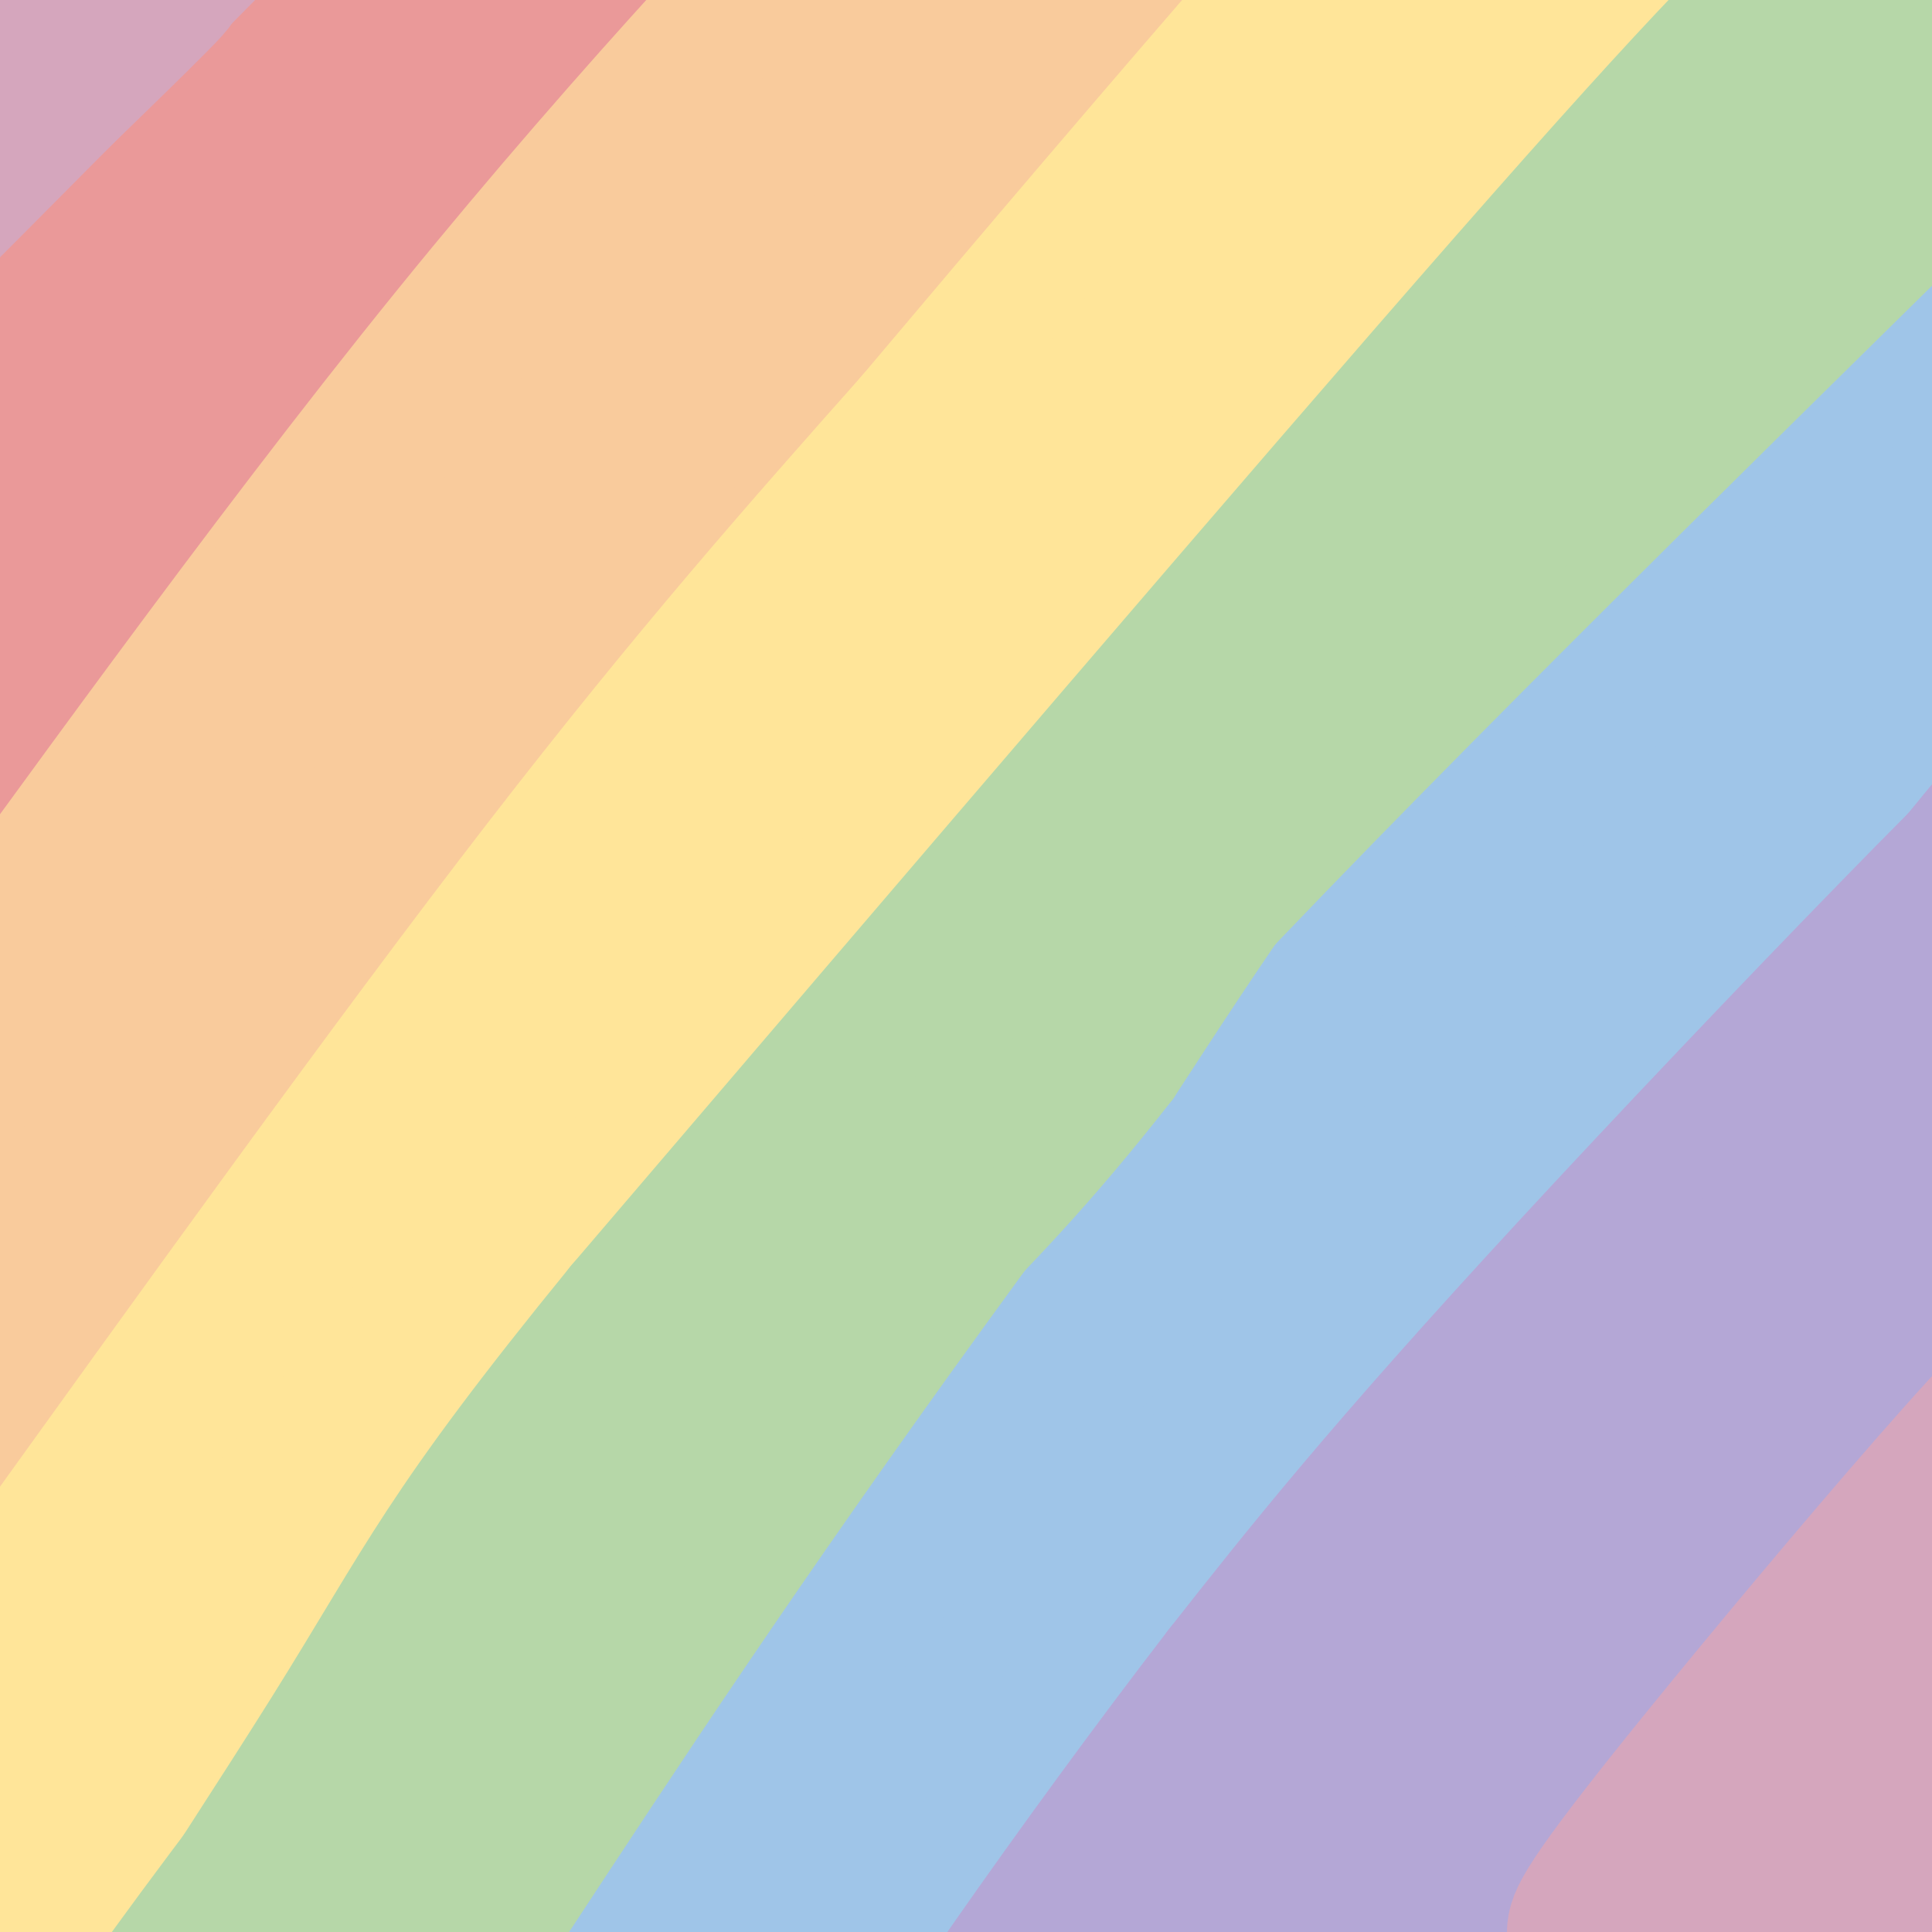 <svg viewBox='0 0 400 400' version='1.1' xmlns='http://www.w3.org/2000/svg' xmlns:xlink='http://www.w3.org/1999/xlink'><g fill='none' stroke='#ea9999' stroke-width='28' stroke-linecap='round' stroke-linejoin='round'><path d='M14,168c-6.565,4.125 -13.131,8.250 15,-27c28.131,-35.250 90.958,-109.875 110,-135c19.042,-25.125 -5.702,-0.750 -31,26c-25.298,26.750 -51.149,55.875 -77,85'/><path d='M31,117c-29.019,34.448 -63.067,78.069 -38,45c25.067,-33.069 109.249,-142.826 123,-167c13.751,-24.174 -42.928,37.236 -77,76c-34.072,38.764 -45.536,54.882 -57,71'/><path d='M-18,142c-2.585,0.783 19.454,-32.760 48,-69c28.546,-36.240 63.600,-75.178 67,-82c3.400,-6.822 -24.854,18.471 -57,51c-32.146,32.529 -68.185,72.294 -64,65c4.185,-7.294 48.592,-61.647 93,-116'/><path d='M69,-9c-8.375,3.624 -75.812,70.683 -81,72c-5.188,1.317 51.872,-63.107 58,-74c6.128,-10.893 -38.678,31.745 -52,42c-13.322,10.255 4.839,-11.872 23,-34'/><path d='M17,-3c4.151,-6.261 3.029,-4.912 4,-7c0.971,-2.088 4.033,-7.611 -4,0c-8.033,7.611 -27.163,28.357 -30,29c-2.837,0.643 10.618,-18.816 15,-25c4.382,-6.184 -0.309,0.908 -5,8'/></g>
<g fill='none' stroke='#f9cb9c' stroke-width='28' stroke-linecap='round' stroke-linejoin='round'><path d='M2,204c21.489,-28.156 42.978,-56.311 80,-98c37.022,-41.689 89.578,-96.911 105,-114c15.422,-17.089 -6.289,3.956 -28,25'/><path d='M159,17c-14.147,13.925 -35.514,36.238 -46,46c-10.486,9.762 -10.093,6.974 -40,47c-29.907,40.026 -90.116,122.864 -90,126c0.116,3.136 60.558,-73.432 121,-150'/><path d='M104,86c21.258,-27.582 13.904,-21.537 29,-38c15.096,-16.463 52.641,-55.432 52,-57c-0.641,-1.568 -39.469,34.266 -78,76c-38.531,41.734 -76.766,89.367 -115,137'/><path d='M-8,204c-23.054,28.346 -23.190,30.711 -2,2c21.190,-28.711 63.705,-88.499 103,-137c39.295,-48.501 75.370,-85.715 87,-98c11.630,-12.285 -1.185,0.357 -14,13'/><path d='M166,-16c-31.010,37.778 -101.534,125.722 -139,175c-37.466,49.278 -41.873,59.891 -47,70c-5.127,10.109 -10.973,19.714 -14,26c-3.027,6.286 -3.234,9.252 -1,9c2.234,-0.252 6.909,-3.722 8,-4c1.091,-0.278 -1.403,2.635 22,-25c23.403,-27.635 72.701,-85.817 122,-144'/><path d='M117,91c42.847,-47.857 88.965,-95.500 87,-91c-1.965,4.500 -52.011,61.144 -89,105c-36.989,43.856 -60.920,74.923 -87,111c-26.080,36.077 -54.309,77.165 -64,92c-9.691,14.835 -0.846,3.418 8,-8'/><path d='M-28,300c11.821,-15.558 37.375,-50.453 70,-91c32.625,-40.547 72.322,-86.744 96,-114c23.678,-27.256 31.336,-35.569 59,-63c27.664,-27.431 75.332,-73.980 68,-62c-7.332,11.980 -69.666,82.490 -132,153'/><path d='M133,123c-33.247,39.032 -50.364,60.113 -63,75c-12.636,14.887 -20.789,23.580 -47,64c-26.211,40.420 -70.479,112.566 -70,114c0.479,1.434 45.706,-67.845 81,-117c35.294,-49.155 60.655,-78.187 81,-101c20.345,-22.813 35.672,-39.406 51,-56'/><path d='M166,102c27.489,-31.200 70.711,-81.200 95,-108c24.289,-26.800 29.644,-30.400 35,-34'/></g>
<g fill='none' stroke='#ffe599' stroke-width='28' stroke-linecap='round' stroke-linejoin='round'><path d='M2,329c39.417,-54.833 78.833,-109.667 110,-150c31.167,-40.333 54.083,-66.167 77,-92'/><path d='M189,87c25.464,-30.226 50.625,-59.792 76,-89c25.375,-29.208 50.964,-58.060 20,-18c-30.964,40.060 -118.482,149.030 -206,258'/><path d='M79,238c-37.522,46.641 -28.325,34.244 -40,53c-11.675,18.756 -44.220,68.665 -64,98c-19.780,29.335 -26.794,38.096 16,-15c42.794,-53.096 135.397,-168.048 228,-283'/><path d='M219,91c42.880,-53.179 36.081,-44.625 57,-68c20.919,-23.375 69.555,-78.678 33,-31c-36.555,47.678 -158.301,198.337 -217,273c-58.699,74.663 -54.349,73.332 -50,72'/><path d='M42,337c-19.194,28.706 -42.179,64.471 -52,82c-9.821,17.529 -6.478,16.822 17,-14c23.478,-30.822 67.090,-91.760 103,-139c35.910,-47.240 64.117,-80.783 94,-115c29.883,-34.217 61.441,-69.109 93,-104'/><path d='M297,47c24.867,-26.267 40.533,-39.933 45,-45c4.467,-5.067 -2.267,-1.533 -9,2'/><path d='M333,4c-5.679,4.726 -15.375,15.542 -16,15c-0.625,-0.542 7.821,-12.440 8,-14c0.179,-1.560 -7.911,7.220 -16,16'/></g>
<g fill='none' stroke='#b6d7a8' stroke-width='28' stroke-linecap='round' stroke-linejoin='round'><path d='M53,396c6.292,-2.565 12.583,-5.131 35,-33c22.417,-27.869 60.958,-81.042 93,-123c32.042,-41.958 57.583,-72.702 88,-107c30.417,-34.298 65.708,-72.149 101,-110'/><path d='M370,23c21.837,-23.485 25.929,-27.199 28,-31c2.071,-3.801 2.122,-7.689 -12,8c-14.122,15.689 -42.418,50.955 -61,70c-18.582,19.045 -27.452,21.870 -67,66c-39.548,44.130 -109.774,129.565 -180,215'/><path d='M78,351c-47.238,59.845 -75.333,101.958 -50,70c25.333,-31.958 104.095,-137.988 161,-211c56.905,-73.012 91.952,-113.006 127,-153'/><path d='M316,57c39.019,-43.223 73.067,-74.781 83,-85c9.933,-10.219 -4.249,0.903 -18,13c-13.751,12.097 -27.072,25.171 -69,73c-41.928,47.829 -112.464,130.415 -183,213'/><path d='M129,271c-37.766,46.295 -40.679,55.533 -61,88c-20.321,32.467 -58.048,88.164 -53,89c5.048,0.836 52.871,-53.190 81,-86c28.129,-32.810 36.565,-44.405 45,-56'/><path d='M141,306c21.202,-27.155 51.708,-67.042 114,-138c62.292,-70.958 156.369,-172.988 165,-181c8.631,-8.012 -68.185,77.994 -145,164'/><path d='M275,151c-40.809,46.361 -70.333,80.262 -89,102c-18.667,21.738 -26.478,31.311 -51,66c-24.522,34.689 -65.756,94.493 -81,118c-15.244,23.507 -4.498,10.716 23,-25c27.498,-35.716 71.749,-94.358 116,-153'/><path d='M193,259c37.974,-48.936 74.911,-94.777 99,-124c24.089,-29.223 35.332,-41.829 63,-71c27.668,-29.171 71.762,-74.906 65,-64c-6.762,10.906 -64.381,78.453 -122,146'/><path d='M298,146c-40.357,49.273 -80.250,99.455 -121,154c-40.750,54.545 -82.356,113.455 -95,133c-12.644,19.545 3.673,-0.273 20,-23c16.327,-22.727 32.663,-48.364 49,-74'/><path d='M151,336c38.381,-50.667 109.833,-140.333 151,-191c41.167,-50.667 52.048,-62.333 68,-79c15.952,-16.667 36.976,-38.333 58,-60'/></g>
<g fill='none' stroke='#9fc5e8' stroke-width='28' stroke-linecap='round' stroke-linejoin='round'><path d='M143,390c-12.273,18.612 -24.545,37.225 8,-5c32.545,-42.225 109.909,-145.287 151,-198c41.091,-52.713 45.909,-55.077 60,-68c14.091,-12.923 37.455,-36.407 46,-45c8.545,-8.593 2.273,-2.297 -4,4'/><path d='M404,78c-17.976,19.631 -60.917,66.708 -85,95c-24.083,28.292 -29.310,37.798 -56,80c-26.690,42.202 -74.845,117.101 -123,192'/><path d='M140,445c-20.451,32.205 -10.079,16.717 -2,2c8.079,-14.717 13.864,-28.665 36,-64c22.136,-35.335 60.624,-92.059 89,-132c28.376,-39.941 46.640,-63.100 78,-100c31.360,-36.900 75.817,-87.543 91,-106c15.183,-18.457 1.091,-4.729 -13,9'/><path d='M419,54c-13.179,10.094 -39.625,30.829 -52,39c-12.375,8.171 -10.678,3.777 -36,36c-25.322,32.223 -77.663,101.064 -116,154c-38.337,52.936 -62.668,89.968 -87,127'/><path d='M128,410c-25.512,34.643 -45.792,57.750 -29,43c16.792,-14.750 70.655,-67.357 127,-129c56.345,-61.643 115.173,-132.321 174,-203'/><path d='M400,121c40.989,-45.799 56.462,-58.795 43,-46c-13.462,12.795 -55.859,51.382 -89,88c-33.141,36.618 -57.028,71.269 -65,81c-7.972,9.731 -0.031,-5.457 -26,37c-25.969,42.457 -85.848,142.559 -106,177c-20.152,34.441 -0.576,3.220 19,-28'/><path d='M176,430c19.724,-33.732 59.534,-104.062 80,-139c20.466,-34.938 21.587,-34.483 49,-67c27.413,-32.517 81.118,-98.005 85,-98c3.882,0.005 -42.059,65.502 -88,131'/><path d='M302,257c-19.456,26.610 -24.094,27.636 -54,71c-29.906,43.364 -85.078,129.067 -83,127c2.078,-2.067 61.406,-91.903 90,-134c28.594,-42.097 26.456,-36.456 47,-58c20.544,-21.544 63.772,-70.272 107,-119'/><path d='M409,144c23.889,-25.667 30.111,-30.333 32,-32c1.889,-1.667 -0.556,-0.333 -3,1'/></g>
<g fill='none' stroke='#b4a7d6' stroke-width='28' stroke-linecap='round' stroke-linejoin='round'><path d='M235,395c65.111,-83.644 130.222,-167.289 163,-208c32.778,-40.711 33.222,-38.489 23,-24c-10.222,14.489 -31.111,41.244 -52,68'/><path d='M369,231c-27.295,33.525 -69.533,83.337 -97,120c-27.467,36.663 -40.164,60.179 -40,60c0.164,-0.179 13.190,-24.051 29,-48c15.810,-23.949 34.405,-47.974 53,-72'/><path d='M314,291c38.405,-45.845 107.917,-124.458 111,-131c3.083,-6.542 -60.262,58.988 -100,102c-39.738,43.012 -55.869,63.506 -72,84'/><path d='M253,346c-28.893,37.464 -65.125,89.125 -71,102c-5.875,12.875 18.607,-13.036 49,-46c30.393,-32.964 66.696,-72.982 103,-113'/><path d='M334,289c25.044,-27.576 36.153,-40.016 57,-61c20.847,-20.984 51.433,-50.511 37,-33c-14.433,17.511 -73.886,82.061 -119,139c-45.114,56.939 -75.890,106.268 -70,101c5.890,-5.268 48.445,-65.134 91,-125'/><path d='M330,310c40.643,-52.857 96.750,-122.500 78,-92c-18.750,30.500 -112.357,161.143 -140,201c-27.643,39.857 10.679,-11.071 49,-62'/><path d='M317,357c36.274,-45.679 102.458,-128.875 91,-111c-11.458,17.875 -100.560,136.821 -127,173c-26.440,36.179 9.780,-10.411 46,-57'/><path d='M327,362c20.167,-23.667 47.583,-54.333 75,-85'/></g>
<g fill='none' stroke='#d5a6bd' stroke-width='28' stroke-linecap='round' stroke-linejoin='round'><path d='M326,400c0.167,-2.690 0.333,-5.381 26,-37c25.667,-31.619 76.833,-92.167 71,-79c-5.833,13.167 -68.667,100.048 -91,132c-22.333,31.952 -4.167,8.976 14,-14'/><path d='M346,402c24.347,-27.265 78.215,-88.427 76,-81c-2.215,7.427 -60.511,83.444 -69,98c-8.489,14.556 32.830,-32.350 57,-58c24.170,-25.650 31.191,-30.043 24,-18c-7.191,12.043 -28.596,40.521 -50,69'/><path d='M384,412c-11.644,15.756 -15.756,20.644 -8,11c7.756,-9.644 27.378,-33.822 47,-58'/><path d='M3,30c19.311,-18.667 38.622,-37.333 32,-32c-6.622,5.333 -39.178,34.667 -47,40c-7.822,5.333 9.089,-13.333 26,-32'/><path d='M14,6c7.700,-7.620 13.951,-10.671 4,-4c-9.951,6.671 -36.102,23.065 -32,19c4.102,-4.065 38.458,-28.590 46,-31c7.542,-2.410 -11.729,17.295 -31,37'/><path d='M1,27c-16.378,18.422 -41.822,45.978 -36,41c5.822,-4.978 42.911,-42.489 80,-80'/><path d='M45,-12c13.500,-13.500 7.250,-7.250 1,-1'/></g>
<g fill='none' stroke='#9fc5e8' stroke-width='12' stroke-linecap='round' stroke-linejoin='round'><path d='M351,105c25.833,-33.083 51.667,-66.167 51,-67c-0.667,-0.833 -27.833,30.583 -55,62'/><path d='M347,100c-15.267,17.111 -25.933,28.889 -12,13c13.933,-15.889 52.467,-59.444 91,-103'/><path d='M426,10c15.500,-17.667 8.750,-10.333 2,-3'/></g>
<g fill='none' stroke='#b6d7a8' stroke-width='12' stroke-linecap='round' stroke-linejoin='round'><path d='M292,139c18.911,-22.178 37.822,-44.356 59,-66c21.178,-21.644 44.622,-42.756 51,-48c6.378,-5.244 -4.311,5.378 -15,16'/><path d='M387,41c-17.217,18.006 -52.759,55.022 -76,82c-23.241,26.978 -34.180,43.917 -33,43c1.180,-0.917 14.480,-19.691 30,-38c15.520,-18.309 33.260,-36.155 51,-54'/><path d='M359,74c20.956,-21.911 47.844,-49.689 39,-40c-8.844,9.689 -53.422,56.844 -98,104'/><path d='M300,138c-26.667,31.667 -44.333,58.833 -62,86'/><path d='M238,224c-17.333,22.167 -29.667,34.583 -42,47'/><path d='M196,271c-13.600,14.733 -26.600,28.067 -38,42c-11.400,13.933 -21.200,28.467 -31,43'/><path d='M127,356c-7.222,11.844 -9.778,19.956 -10,22c-0.222,2.044 1.889,-1.978 4,-6'/><path d='M178,289c17.533,-18.422 35.067,-36.844 46,-51c10.933,-14.156 15.267,-24.044 48,-62c32.733,-37.956 93.867,-103.978 155,-170'/><path d='M427,6c27.500,-29.833 18.750,-19.417 10,-9'/><path d='M154,316c23.250,-30.667 46.500,-61.333 90,-108c43.500,-46.667 107.250,-109.333 171,-172'/><path d='M415,36c39.667,-39.167 53.333,-51.083 67,-63'/></g>
</svg>
